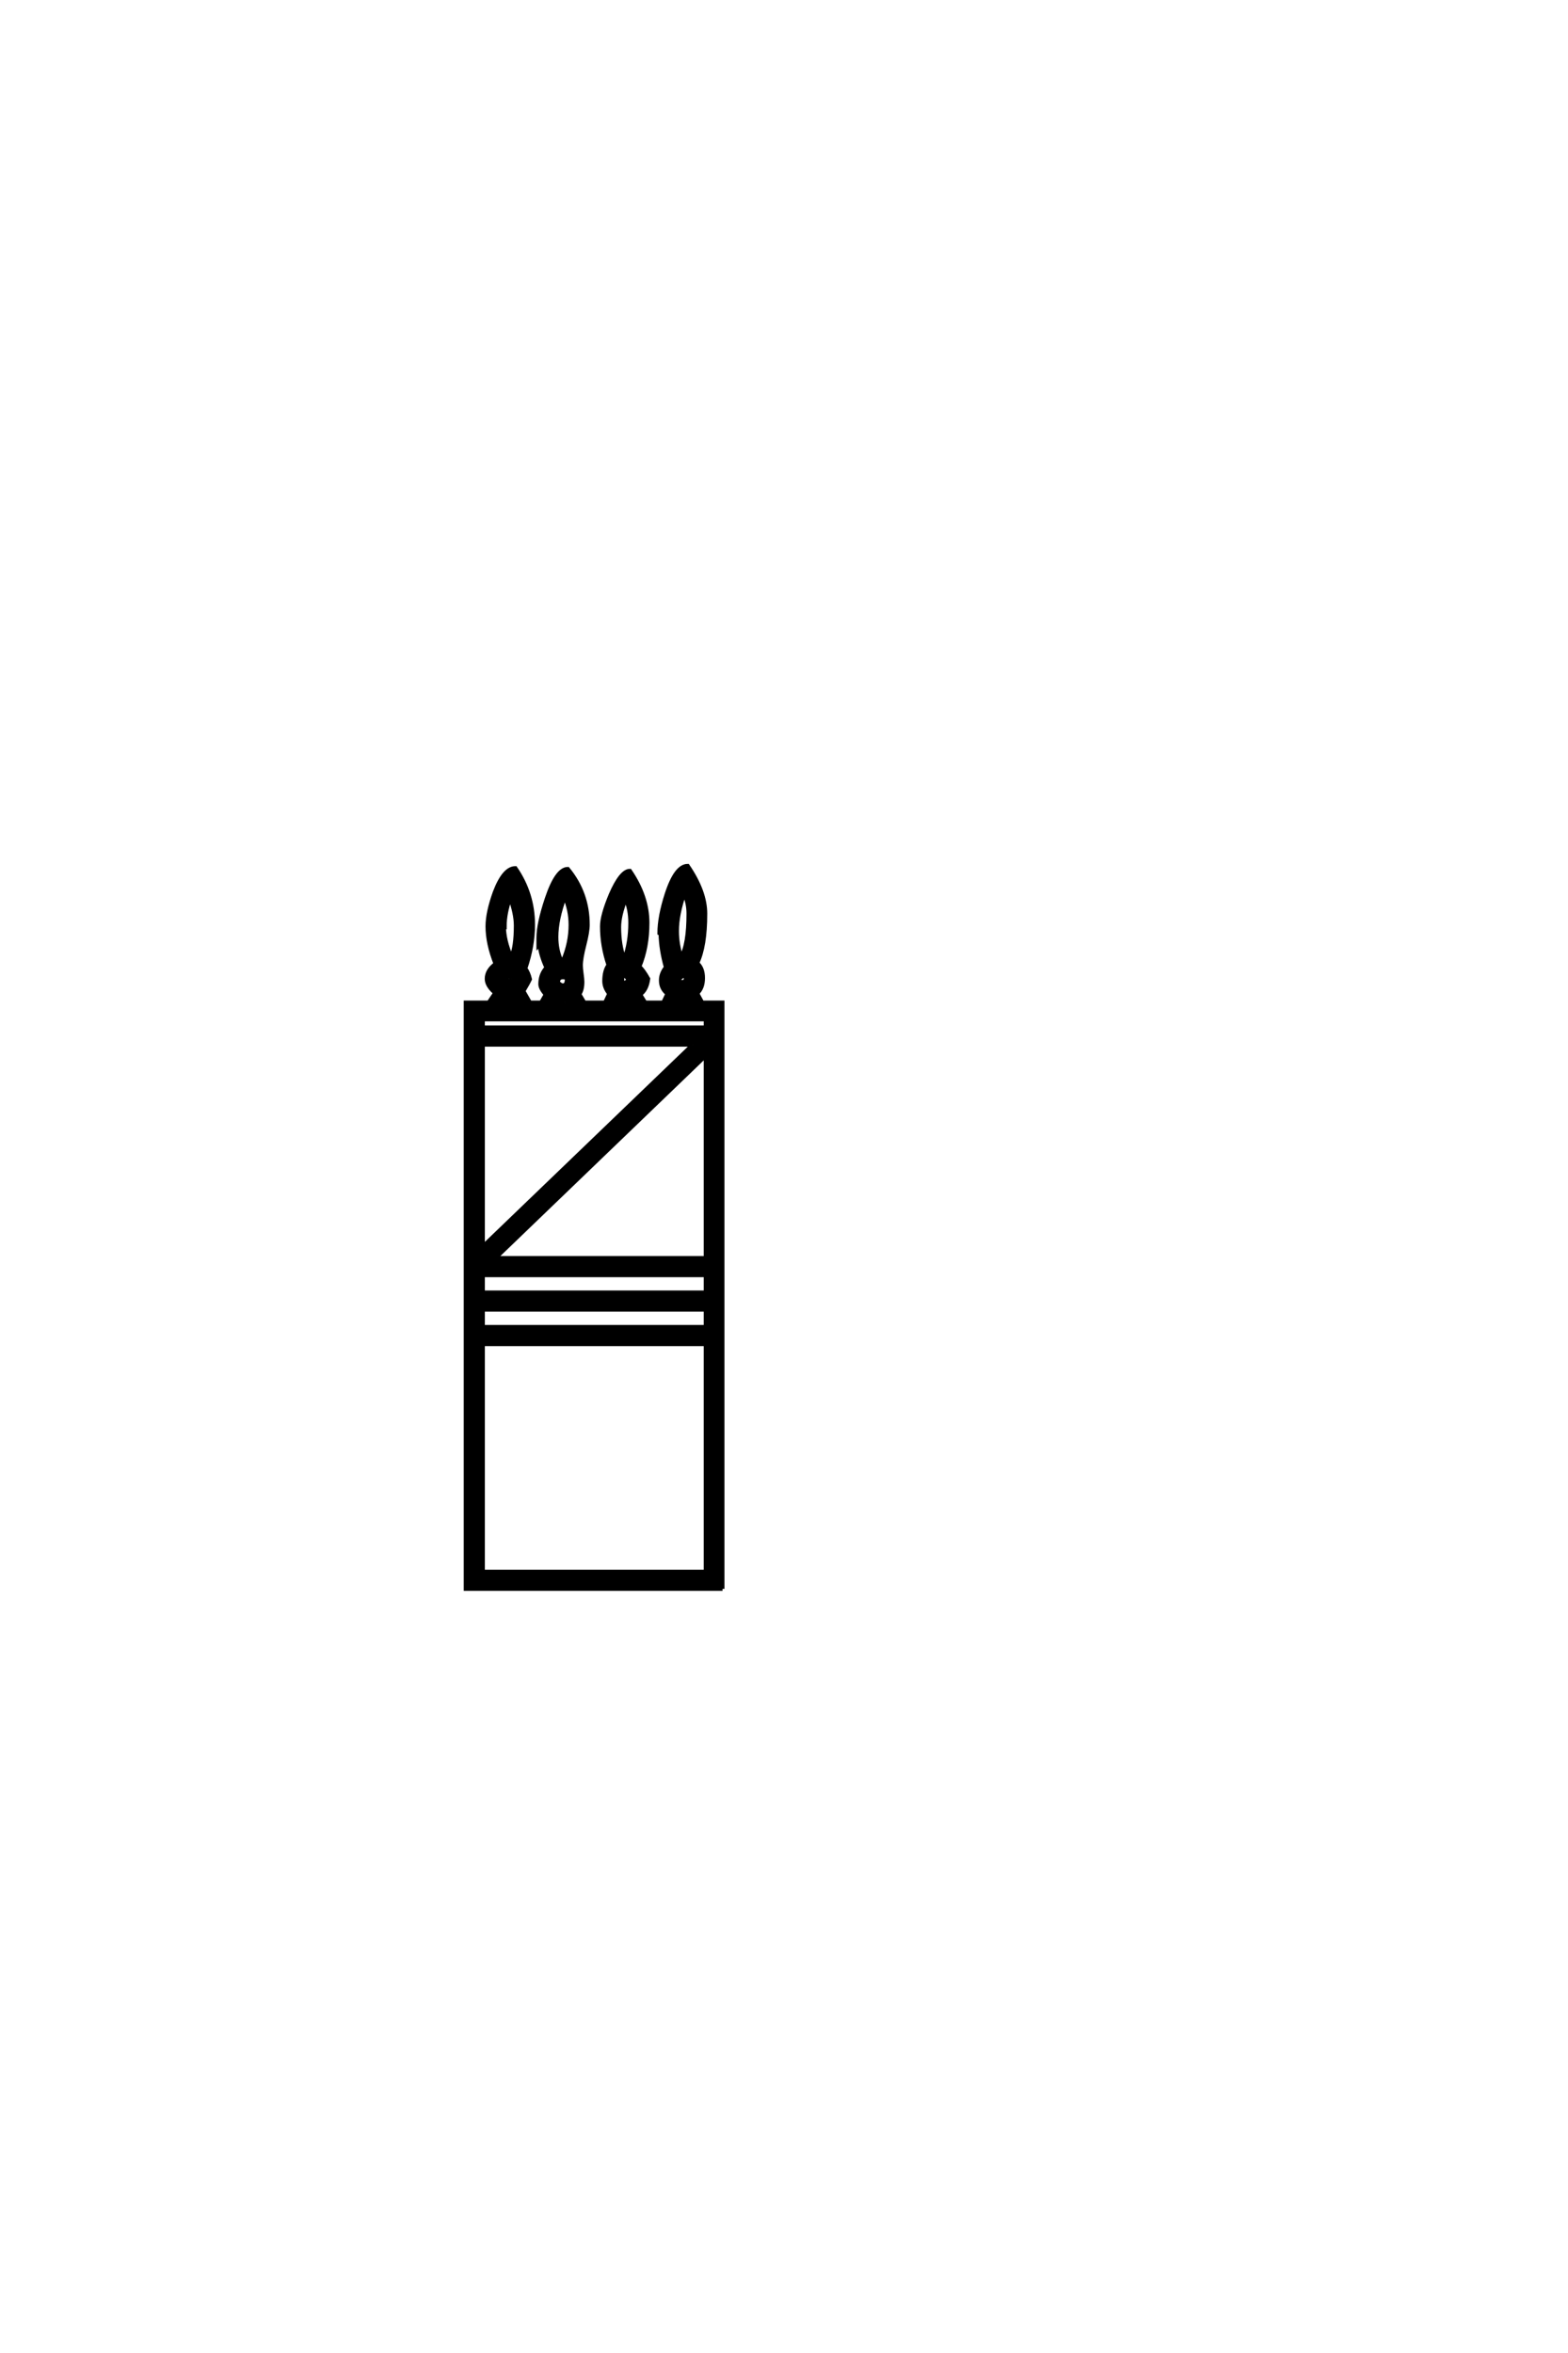 <?xml version="1.0" encoding="UTF-8"?>
<!DOCTYPE svg PUBLIC "-//W3C//DTD SVG 1.0//EN" "http://www.w3.org/TR/2001/REC-SVG-20010904/DTD/svg10.dtd">

<svg xmlns="http://www.w3.org/2000/svg" version="1.0" width="40" height="60">

  <g transform="scale(0.1 -0.1) translate(110.0 -370.0)">
    <path d="M74.312 -35.156
L8.797 -35.156
L8.797 114.359
L14.656 114.359
L16.312 116.797
Q14.156 118.656 14.156 120.406
Q14.156 122.562 16.406 124.219
Q14.359 129.391 14.359 133.797
Q14.359 137.312 16.219 142.484
Q18.562 148.641 21.484 148.641
Q25.984 142.094 25.984 134.188
Q25.984 128.812 24.031 123.047
Q24.812 121.969 25.203 120.312
Q24.703 119.234 23.531 117.281
L25.203 114.359
L28.031 114.359
L29.203 116.406
Q27.828 117.969 27.828 119.047
Q27.828 121.578 29.391 123.25
Q27.938 126.375 27.641 129.109
L27.344 128.812
L27.344 130.859
Q27.344 134.469 29.5 140.922
Q32.031 148.438 34.859 148.438
Q39.938 142.281 39.938 134.188
Q39.938 132.422 39.062 129
Q38.188 125.594 38.188 123.828
Q38.188 123.141 38.375 121.719
Q38.578 120.312 38.578 119.625
Q38.578 117.578 37.797 116.5
L39.062 114.359
L44.344 114.359
L45.406 116.609
Q44.141 118.172 44.141 119.828
Q44.141 122.469 45.219 123.922
Q43.562 128.812 43.562 133.797
Q43.562 136.531 45.797 141.891
Q48.438 147.953 50.688 147.953
Q55.172 141.406 55.172 134.672
Q55.172 128.422 53.125 123.531
Q54.109 122.656 55.375 120.406
Q54.984 117.578 53.328 116.406
L54.594 114.359
L59.188 114.359
L60.25 116.609
Q58.594 117.875 58.594 120.016
Q58.594 121.781 59.859 123.344
Q58.594 127.828 58.5 131.844
Q58.406 131.938 58.203 132.031
Q58.203 136.234 60.062 142
Q62.406 149.219 65.438 149.219
Q69.922 142.672 69.922 137.016
Q69.922 128.719 67.875 124.422
Q69.344 123.141 69.344 120.609
Q69.344 118.062 67.875 116.703
L69.141 114.359
L74.312 114.359
L74.312 -35.156
L74.312 -35.156
M65.625 137.016
Q65.625 139.75 64.547 142.094
Q62.703 136.812 62.703 132.625
Q62.703 129.203 63.766 125.984
Q65.625 129.109 65.625 137.016
Q65.625 129.109 65.625 137.016
M64.938 120.609
L64.938 120.797
Q64.844 121 64.359 121.188
Q63.188 120.516 63.188 120.219
Q63.188 119.625 64.156 119.625
Q64.938 119.625 64.938 120.609
Q64.938 119.625 64.938 120.609
M50.781 134.672
Q50.781 138.188 49.609 140.719
Q47.953 136.531 47.953 133.594
Q47.953 129 49.219 125.594
L49.312 125.594
Q50.781 129.688 50.781 134.672
Q50.781 129.688 50.781 134.672
M50.391 120.125
Q49.609 121.297 48.734 121.297
Q48.734 121.297 48.734 120.219
Q48.734 119.344 48.922 119.141
Q49.906 119.625 50.391 120.125
Q49.906 119.625 50.391 120.125
M35.547 134.188
Q35.547 137.891 34.078 141.312
Q31.938 135.547 31.938 131.062
Q31.938 127.828 33.109 125.203
L33.688 125.203
Q35.547 129.594 35.547 134.188
Q35.547 129.594 35.547 134.188
M49.516 114.359
L49.312 114.656
Q49.219 114.547 49.125 114.359
L49.516 114.359
L49.516 114.359
M21.578 133.984
Q21.578 137.016 20.125 141.016
Q18.75 137.109 18.75 133.797
L18.562 133.891
Q18.562 130.281 20.406 125.984
Q21.578 128.422 21.578 133.984
Q21.578 128.422 21.578 133.984
M34.578 120.219
Q34.578 120.797 33.594 120.797
Q32.422 120.797 32.328 119.531
Q33.016 118.75 33.594 118.75
Q34.578 118.75 34.578 120.219
Q34.578 118.75 34.578 120.219
M18.562 133.891
L18.359 133.984
Q18.359 133.891 18.453 133.688
L18.562 133.891
L18.562 133.891
M70.016 108.016
L70.016 110.062
L13.188 110.062
L13.188 108.016
L70.016 108.016
L70.016 108.016
M34.078 114.359
L33.891 114.75
Q33.5 114.547 33.297 114.359
L34.078 114.359
L34.078 114.359
M20.516 120.406
Q20.312 120.797 19.625 121.188
Q19.344 121 18.953 120.609
L19.922 119.625
Q20.219 119.734 20.516 120.406
Q20.219 119.734 20.516 120.406
M70.016 49.219
L70.016 100.781
L16.406 49.219
L70.016 49.219
L70.016 49.219
M66.703 103.609
L13.188 103.609
L13.188 52.156
L66.703 103.609
L66.703 103.609
M70.016 40.438
L70.016 44.828
L13.188 44.828
L13.188 40.438
L70.016 40.438
L70.016 40.438
M70.016 31.641
L70.016 36.031
L13.188 36.031
L13.188 31.641
L70.016 31.641
L70.016 31.641
M70.016 -30.766
L70.016 27.25
L13.188 27.25
L13.188 -30.766
L70.016 -30.766
" style="fill: #000000; stroke: #000000"/>
  </g>
</svg>
